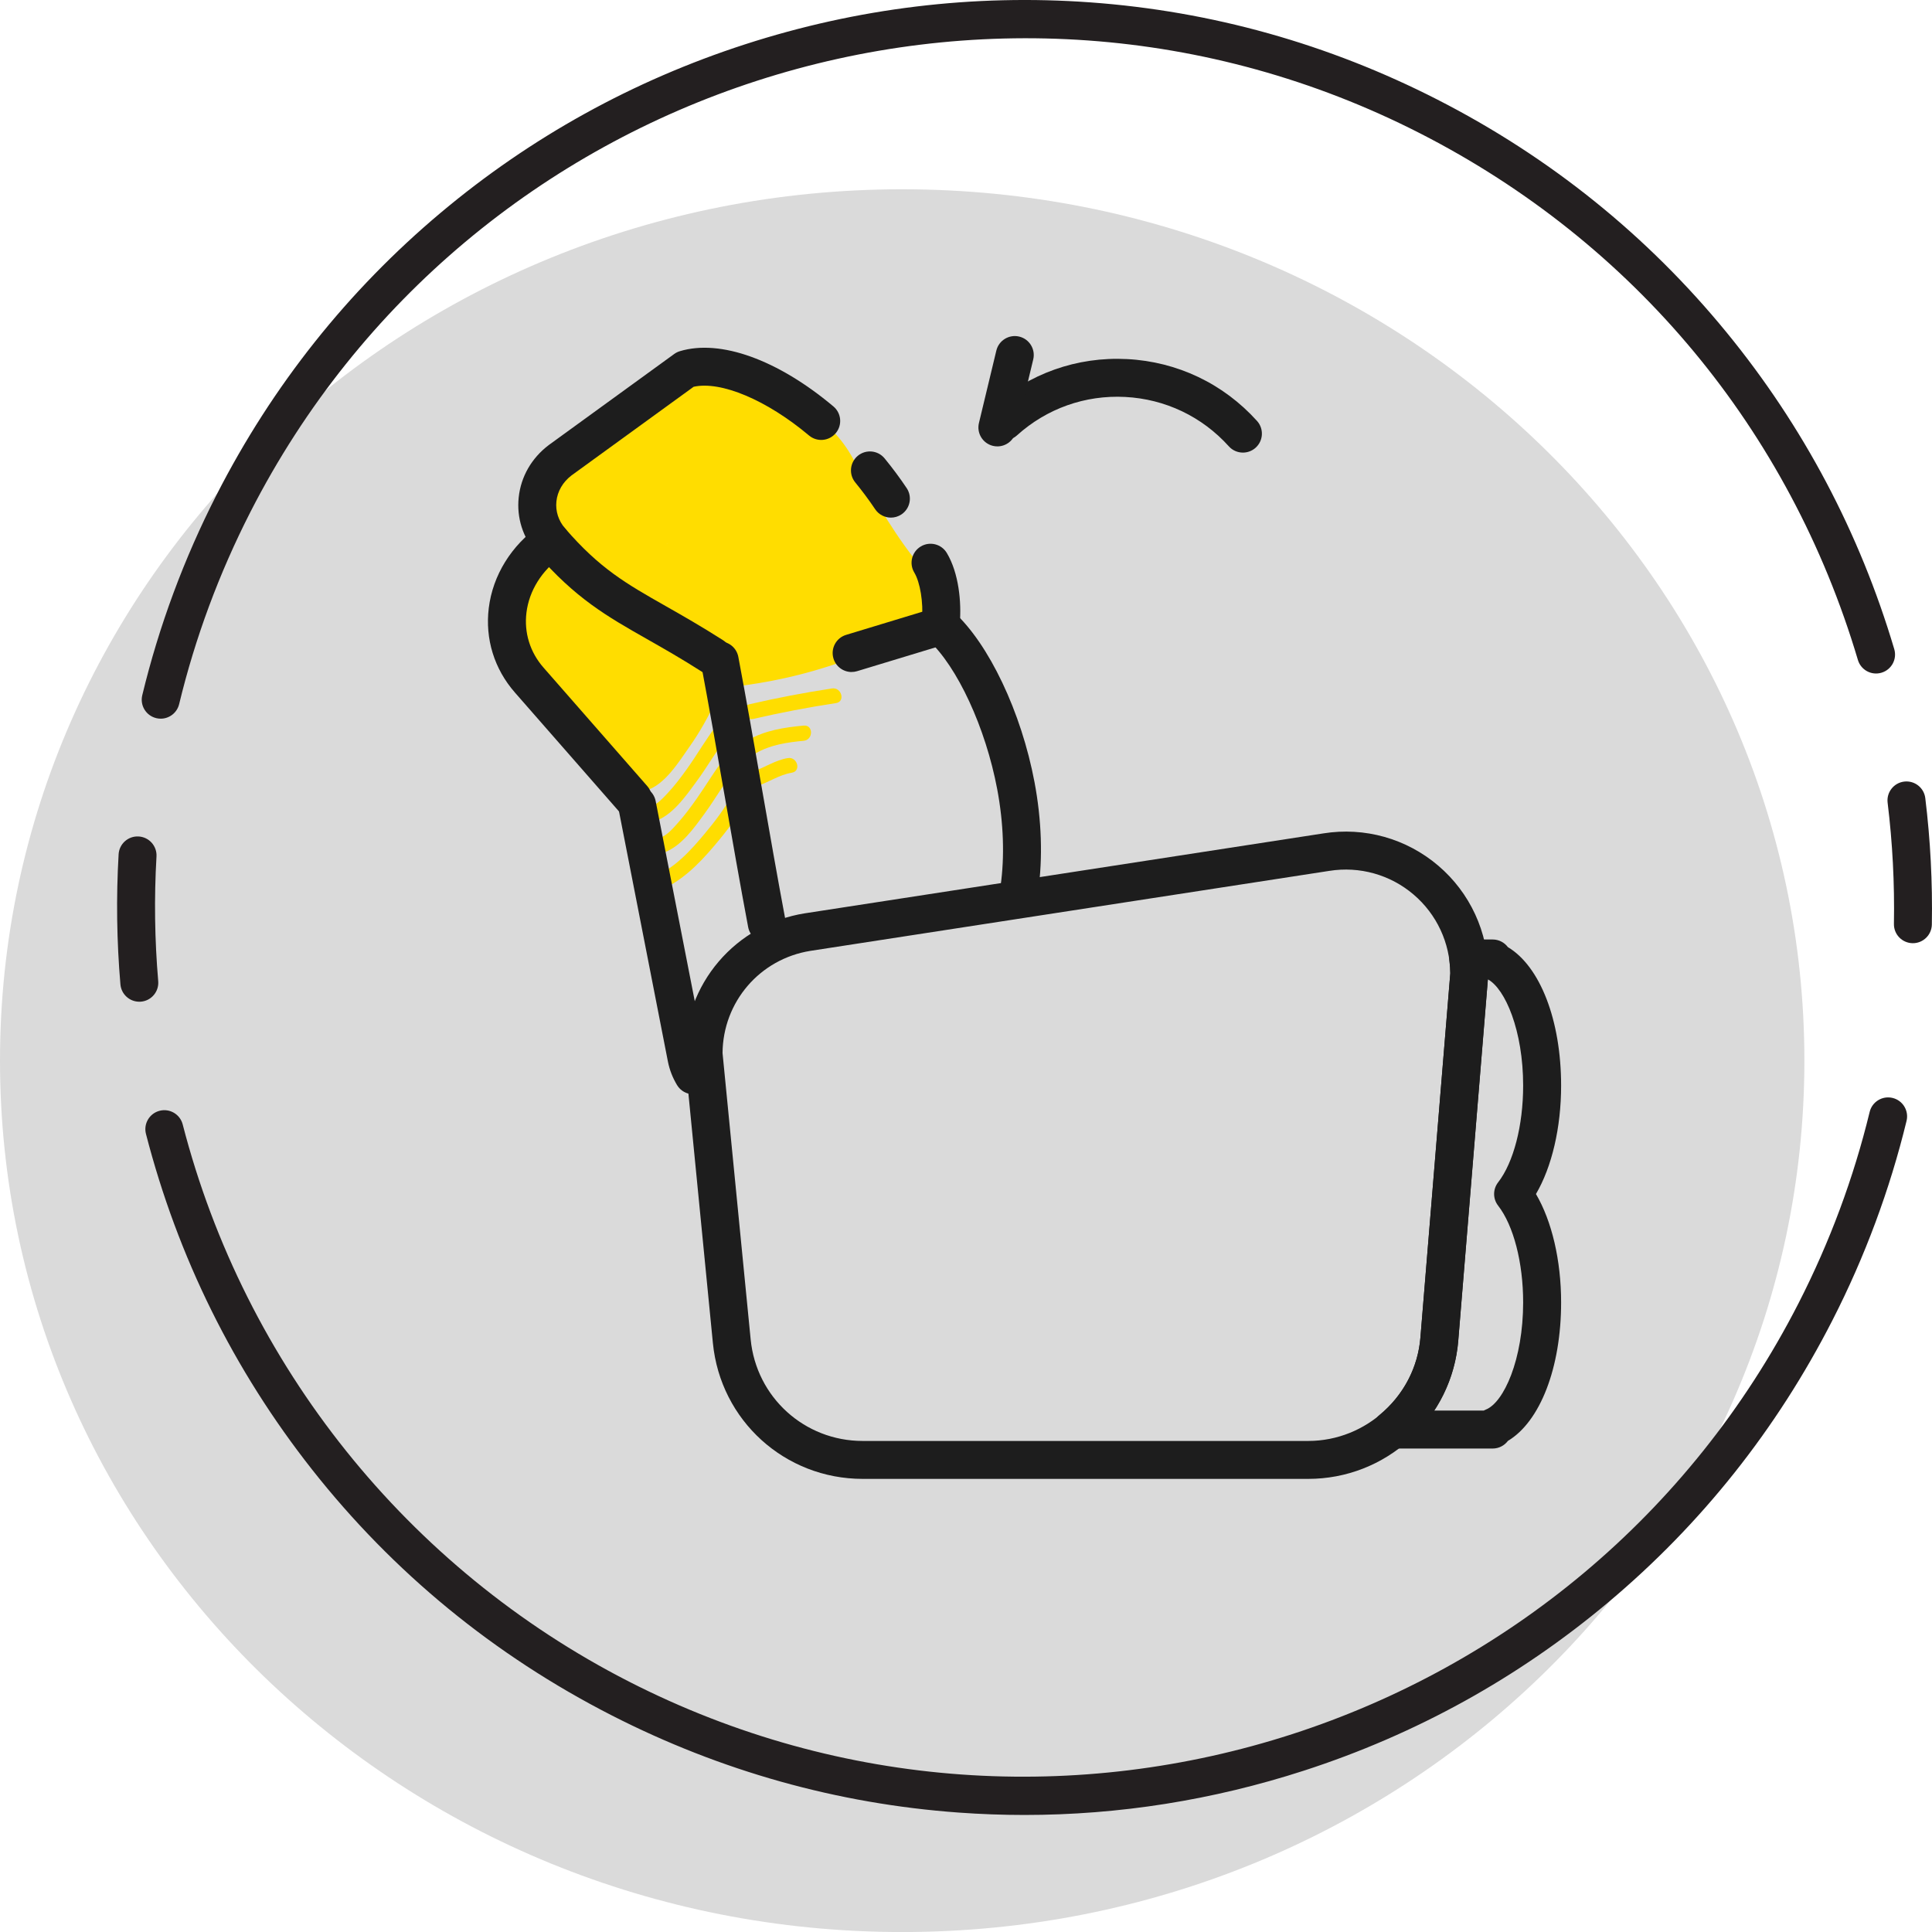 <svg width="137" height="137" viewBox="0 0 137 137" fill="none" xmlns="http://www.w3.org/2000/svg">
<g clip-path="url(#clip0_234_202)">
<path d="M63.975 137.003C99.308 137.003 127.951 109.338 127.951 75.212C127.951 41.086 99.308 13.422 63.975 13.422C28.643 13.422 0 41.086 0 75.212C0 109.338 28.643 137.003 63.975 137.003Z" fill="#DADADA"/>
<path d="M9.878 71.033C9.188 71.033 8.6 70.504 8.539 69.803C8.276 66.743 8.233 63.639 8.411 60.58C8.455 59.838 9.087 59.272 9.832 59.315C10.574 59.358 11.14 59.994 11.097 60.736C10.926 63.667 10.968 66.64 11.219 69.573C11.283 70.313 10.735 70.966 9.994 71.029C9.955 71.033 9.916 71.034 9.877 71.034L9.878 71.033Z" fill="#231F20"/>
<path d="M135.645 66.883C135.637 66.883 135.629 66.883 135.621 66.883C134.878 66.869 134.286 66.256 134.3 65.513C134.351 62.655 134.202 59.764 133.853 56.921C133.763 56.184 134.288 55.513 135.025 55.423C135.764 55.333 136.434 55.857 136.524 56.594C136.887 59.562 137.043 62.58 136.989 65.561C136.976 66.296 136.376 66.883 135.645 66.883Z" fill="#231F20"/>
<path d="M11.396 50.962C11.291 50.962 11.184 50.95 11.079 50.924C10.357 50.749 9.913 50.023 10.088 49.3C11.272 44.396 13.046 39.609 15.364 35.075C19.316 27.342 24.665 20.614 31.262 15.076C37.634 9.728 44.895 5.712 52.843 3.14C60.792 0.569 69.029 -0.432 77.326 0.169C85.916 0.791 94.193 3.11 101.927 7.062C109.904 11.138 116.803 16.692 122.431 23.568C127.867 30.21 131.869 37.767 134.324 46.031C134.535 46.742 134.13 47.492 133.417 47.703C132.705 47.916 131.956 47.509 131.745 46.796C126.892 30.466 115.866 17.206 100.702 9.457C70.433 -6.01 33.226 6.031 17.759 36.3C15.538 40.647 13.838 45.233 12.703 49.931C12.554 50.547 12.004 50.962 11.397 50.962H11.396Z" fill="#231F20"/>
<path d="M72.648 128.701C71.094 128.701 69.537 128.644 67.978 128.531C59.388 127.91 51.111 125.59 43.377 121.639C35.032 117.374 27.882 111.508 22.127 104.204C16.566 97.146 12.604 89.14 10.35 80.406C10.165 79.686 10.598 78.953 11.316 78.767C12.036 78.581 12.769 79.014 12.955 79.733C17.365 96.819 28.899 111.22 44.6 119.243C74.869 134.709 112.076 122.668 127.543 92.4C129.751 88.078 131.446 83.519 132.58 78.846C132.755 78.124 133.483 77.681 134.206 77.856C134.928 78.031 135.371 78.759 135.196 79.481C134.012 84.357 132.244 89.115 129.939 93.624C125.988 101.357 120.639 108.085 114.042 113.623C107.67 118.971 100.409 122.987 92.46 125.559C86.005 127.649 79.359 128.701 72.647 128.701H72.648Z" fill="#231F20"/>
<path d="M65.45 40.382C63.659 38.245 62.038 35.578 60.67 32.864C59.875 31.287 58.791 30.06 57.239 29.195C55.848 28.42 54.328 27.811 52.79 27.4C51.143 26.962 49.374 26.651 47.68 26.973C45.903 27.31 44.894 28.575 43.709 29.797C43.224 30.297 42.707 30.771 42.162 31.204C42.453 30.972 41.85 31.433 41.87 31.418C41.744 31.508 41.616 31.597 41.488 31.683C41.134 31.921 40.771 32.144 40.4 32.355C38.884 33.221 37.465 34.43 37.627 36.361C37.706 37.31 38.129 38.073 38.66 38.836C38.741 38.952 39.037 39.584 39.131 39.6L39.032 39.395C39.022 39.158 39.018 39.128 39.019 39.306C39.017 39.467 39.02 39.454 39.029 39.264C38.991 39.411 38.946 39.555 38.89 39.696C38.924 39.604 39.03 39.384 38.839 39.805C38.697 40.12 38.557 40.434 38.428 40.755C38.263 41.162 38.125 41.57 38.028 41.999C37.802 43.007 37.714 44.047 37.825 45.073C39.204 44.699 40.583 44.327 41.962 43.953C41.747 43.672 41.531 43.39 41.315 43.109C40.634 42.221 39.649 41.734 38.543 42.201C37.469 42.654 37.059 43.713 37.258 44.82C37.666 47.098 38.532 49.327 39.757 51.293C40.408 52.34 41.171 53.337 42.008 54.242C43.017 55.333 44.194 56.513 45.822 56.046C47.15 55.666 48.172 53.969 48.923 52.907C49.614 51.928 50.186 50.889 50.714 49.815C50.816 49.606 50.92 49.397 51.037 49.197C51.086 49.112 51.143 49.03 51.191 48.945C51.018 49.248 51.117 49.021 51.209 48.939C51.264 48.889 51.491 48.647 51.226 48.914C51.295 48.846 51.602 48.775 51.26 48.885C51.529 48.799 51.802 48.75 52.078 48.697C52.151 48.682 52.517 48.629 52.116 48.687C52.352 48.653 52.591 48.624 52.827 48.592C53.152 48.547 53.474 48.499 53.796 48.445C54.4 48.345 55.003 48.23 55.6 48.098C58.504 47.461 61.307 46.439 63.983 45.15C64.866 44.725 65.239 43.538 65.003 42.644C64.775 41.77 64.273 40.983 63.599 40.385C63.256 40.081 62.88 39.807 62.509 39.54C62.4 39.462 62.29 39.386 62.182 39.308C62.171 39.3 61.625 38.897 61.897 39.107C61.293 38.641 60.725 38.12 60.194 37.576C59.927 37.302 59.667 37.021 59.419 36.731C59.319 36.615 59.222 36.497 59.124 36.38C58.802 35.996 59.183 36.479 58.925 36.124C57.99 34.839 57.125 33.465 56.004 32.33C54.817 31.127 53.297 30.216 51.643 29.836C48.394 29.085 44.837 30.168 42.715 32.791C40.517 35.509 40.26 38.94 40.434 42.303C40.606 45.655 40.898 49.283 43.42 51.78C44.717 53.064 47.339 52.185 47.21 50.21C47.198 50.018 47.201 49.833 47.204 49.641C47.202 49.736 47.095 50.08 47.205 49.68C47.255 49.501 47.3 49.325 47.366 49.15C47.329 49.249 47.169 49.508 47.376 49.174C47.456 49.044 47.551 48.908 47.622 48.773C47.777 48.478 47.29 49.112 47.685 48.694C47.774 48.6 47.859 48.503 47.952 48.411C48.014 48.349 48.622 47.845 48.25 48.121C48.49 47.943 48.741 47.784 49.001 47.639C49.145 47.558 49.292 47.486 49.44 47.412C49.826 47.222 49.534 47.377 49.45 47.406C50.293 47.106 51.158 46.913 52.038 46.77C52.917 46.627 53.493 46.574 54.501 46.425C55.269 46.312 56.063 46.198 56.802 45.955C58.816 45.291 60.402 43.39 59.581 41.181C58.917 39.389 57.287 38.302 55.807 37.216C54.489 36.248 53.111 35.358 51.685 34.555C50.786 34.048 49.851 33.479 48.794 33.432C47.736 33.385 46.704 33.792 45.785 34.287C44.432 35.017 43.322 36.1 42.426 37.335C41.402 38.746 40.822 40.414 40.618 42.136C40.409 43.887 40.626 46.272 42.446 47.125C43.84 47.778 45.157 47.215 45.708 45.798C45.878 45.359 45.967 45.143 46.251 44.562C46.462 44.129 46.688 43.704 46.929 43.287C47.177 42.856 47.438 42.432 47.719 42.023C47.778 41.936 47.84 41.85 47.902 41.765C47.769 41.935 47.785 41.918 47.949 41.719C48.093 41.566 48.236 41.414 48.383 41.266C48.768 40.884 48.121 41.374 48.592 41.105C48.647 41.072 49.183 40.831 48.857 40.95C49.103 40.86 49.362 40.8 49.619 40.756C49.776 40.728 49.767 40.729 49.589 40.761C49.74 40.748 49.89 40.74 50.042 40.734C50.527 40.718 51.011 40.745 51.493 40.786C51.929 40.823 51.495 40.761 51.892 40.842C52.219 40.908 52.544 40.977 52.868 41.059C52.691 39.707 52.514 38.353 52.338 37.001C49.584 38.229 47.078 40.026 44.994 42.204C43.656 43.603 44.626 45.953 46.565 45.994C50.033 46.065 53.531 45.459 56.756 44.179C57.601 43.842 58.218 43.283 58.346 42.333C58.453 41.539 58.085 40.472 57.286 40.121C55.284 39.242 53.332 39.373 51.267 39.982C50.389 40.242 49.528 40.549 48.639 40.768C48.237 40.868 47.831 40.953 47.422 41.026C47.177 41.071 46.93 41.111 46.684 41.148C46.979 41.105 46.269 41.197 46.285 41.196C44.471 41.399 42.647 41.367 40.832 41.53C39.614 41.639 38.561 42.123 37.967 43.238C37.744 43.658 37.643 44.068 37.557 44.523C37.527 44.681 37.488 44.837 37.456 44.994C37.371 45.408 37.671 44.656 37.406 45.01H41.239C41.132 44.835 41.028 44.658 40.942 44.472C41.126 44.866 40.894 44.284 40.88 44.235C40.825 44.04 40.775 43.834 40.75 43.634C40.813 44.117 40.766 43.453 40.766 43.405C40.766 43.303 40.816 42.706 40.751 43.176C40.779 42.973 40.828 42.771 40.883 42.575C40.898 42.525 41.081 42.019 40.978 42.261C40.9 42.446 41.2 41.873 41.245 41.8C41.853 40.809 41.492 39.315 40.448 38.762C39.365 38.19 38.06 38.501 37.41 39.559C35.983 41.885 35.983 44.923 37.406 47.25C37.817 47.922 38.528 48.349 39.324 48.349C40.175 48.349 40.756 47.897 41.241 47.25C41.654 46.697 41.753 46.039 41.897 45.388C41.904 45.36 41.952 45.09 41.974 45.088C41.925 45.303 41.807 45.472 41.616 45.59C41.495 45.785 41.323 45.889 41.099 45.901C40.478 46.062 41.132 45.955 41.289 45.947C41.498 45.937 41.706 45.929 41.913 45.92C43.539 45.851 45.165 45.782 46.78 45.578C48.453 45.365 50.046 45.02 51.654 44.51C52.398 44.274 53.148 44.037 53.919 43.906C53.679 43.946 53.87 43.908 54.002 43.9C54.188 43.889 54.37 43.883 54.556 43.888C54.708 43.892 55.038 43.966 54.728 43.895C54.802 43.912 55.373 44.099 55.042 43.954C55.218 42.602 55.396 41.248 55.572 39.896C52.498 41.118 49.757 41.618 46.56 41.553C47.084 42.816 47.607 44.079 48.13 45.342C49.105 44.324 50.025 43.517 50.98 42.852C52.112 42.064 53.317 41.395 54.575 40.834C55.37 40.48 55.74 39.408 55.635 38.622C55.521 37.773 54.901 36.994 54.045 36.776C51.218 36.058 47.931 35.91 45.555 37.854C43.544 39.501 42.337 42.252 41.42 44.616C42.507 44.173 43.594 43.732 44.681 43.289C44.229 43.078 44.974 43.646 45.004 43.686C45.23 43.986 45.056 43.953 45.033 43.759C44.966 43.199 45.029 44.142 45.013 43.755C45.008 43.627 44.994 43.501 44.989 43.373C44.98 43.118 44.985 42.864 45.002 42.609C45.008 42.539 45.055 42.136 45.013 42.43C44.971 42.723 45.075 42.132 45.09 42.068C45.146 41.819 45.214 41.574 45.294 41.332C45.335 41.211 45.383 41.092 45.424 40.971C45.534 40.631 45.183 41.411 45.465 40.886C45.586 40.66 45.697 40.432 45.829 40.212C45.895 40.103 45.963 39.995 46.033 39.888C46.063 39.844 46.368 39.423 46.196 39.647C45.999 39.902 46.395 39.42 46.387 39.428C46.472 39.333 46.559 39.24 46.648 39.148C46.827 38.965 47.017 38.797 47.208 38.629C47.283 38.563 47.541 38.414 47.21 38.625C47.318 38.556 47.419 38.478 47.525 38.41C47.794 38.236 48.075 38.091 48.359 37.947C47.847 38.208 48.845 37.756 48.542 37.858C48.581 37.845 48.336 37.828 48.358 37.802C48.365 37.792 48.737 38.001 48.792 38.03C49.441 38.38 50.079 38.747 50.707 39.132C51.892 39.859 53.047 40.64 54.148 41.488C53.935 41.324 54.334 41.635 54.377 41.669C54.5 41.768 54.623 41.865 54.743 41.967C54.96 42.15 55.172 42.342 55.354 42.56C55.536 42.778 55.324 42.354 55.378 42.621C55.443 42.944 55.343 42.31 55.343 42.323C55.345 42.196 55.396 42.027 55.452 41.918C55.499 41.828 55.871 41.524 55.669 41.643C55.396 41.803 56.012 41.559 55.7 41.64C55.583 41.671 55.468 41.714 55.35 41.746C55.002 41.842 54.648 41.913 54.292 41.98C53.967 42.041 53.639 42.092 53.312 42.14C53.148 42.165 52.983 42.188 52.819 42.21C53.158 42.165 52.408 42.266 52.422 42.263C50.959 42.459 49.46 42.638 48.079 43.193C45.223 44.34 42.544 46.882 42.762 50.206C44.026 49.683 45.289 49.159 46.552 48.636C46.459 48.543 46.371 48.444 46.277 48.352C45.857 47.95 46.375 48.553 46.199 48.267C46.061 48.045 45.916 47.837 45.794 47.605C45.733 47.491 45.681 47.373 45.621 47.257C45.457 46.937 45.761 47.733 45.586 47.152C45.5 46.865 45.402 46.587 45.328 46.296C45.254 46.006 45.191 45.707 45.137 45.41C45.113 45.276 45.093 45.142 45.071 45.009C45.086 45.099 45.12 45.435 45.07 44.993C45.001 44.386 44.954 43.779 44.916 43.17C44.838 41.902 44.768 40.628 44.845 39.359C44.863 39.062 44.884 38.764 44.926 38.468C44.872 38.856 44.949 38.386 44.966 38.291C44.994 38.147 45.024 38.003 45.059 37.861C45.126 37.577 45.207 37.296 45.303 37.019C45.332 36.934 45.515 36.506 45.363 36.838C45.44 36.672 45.525 36.509 45.613 36.349C45.685 36.222 45.759 36.097 45.838 35.976C45.868 35.93 46.112 35.58 45.96 35.783C45.779 36.026 46.2 35.516 46.18 35.536C46.273 35.436 46.368 35.338 46.466 35.244C46.565 35.15 46.668 35.06 46.77 34.97C46.828 34.918 47.105 34.737 46.807 34.94C47.09 34.746 47.384 34.579 47.684 34.414C47.748 34.378 48.071 34.243 47.715 34.387C47.841 34.336 47.97 34.291 48.1 34.248C48.359 34.164 48.624 34.099 48.892 34.045C49.349 33.954 49.053 34.029 48.959 34.036C49.106 34.026 49.253 34.016 49.401 34.014C49.549 34.013 49.695 34.014 49.843 34.021C49.931 34.025 50.508 34.117 50.131 34.043C50.42 34.1 50.708 34.165 50.989 34.255C51.128 34.3 51.271 34.347 51.407 34.403C51.074 34.266 51.502 34.461 51.579 34.503C51.84 34.641 52.091 34.795 52.33 34.968C52.627 35.184 52.122 34.781 52.389 35.023C52.547 35.167 52.706 35.311 52.857 35.465C53.059 35.669 53.25 35.882 53.433 36.101C53.464 36.139 53.745 36.483 53.597 36.297C53.415 36.07 53.847 36.634 53.815 36.591C54.201 37.117 54.568 37.658 54.953 38.185C55.872 39.442 56.869 40.627 58.044 41.655C58.696 42.225 59.39 42.748 60.095 43.252C60.206 43.33 60.316 43.406 60.425 43.487C60.176 43.3 60.414 43.484 60.524 43.587L60.598 43.654C60.771 43.845 60.781 43.842 60.632 43.649L60.734 43.811C60.648 43.568 60.642 43.571 60.714 43.819C61.054 42.984 61.395 42.148 61.734 41.313C60.068 42.115 58.474 42.723 56.549 43.273C55.646 43.532 54.732 43.754 53.811 43.938C52.685 44.164 51.852 44.261 50.992 44.394C49.958 44.553 48.98 44.948 48.199 45.661C47.513 46.288 47.097 47.108 46.696 47.926C46.282 48.773 45.811 49.591 45.28 50.371C45.146 50.566 45.009 50.758 44.872 50.949L44.731 51.138C44.814 51.032 44.81 51.037 44.716 51.154C44.569 51.339 44.417 51.519 44.264 51.698C44.187 51.788 44.109 51.876 44.031 51.964C43.699 52.293 43.853 52.239 44.495 51.804H45.675C46.258 52.231 46.386 52.302 46.057 52.018L45.898 51.87C45.714 51.697 45.535 51.518 45.359 51.335C45.058 51.021 44.77 50.697 44.495 50.362C44.427 50.279 44.358 50.194 44.291 50.109C44.417 50.272 44.402 50.248 44.245 50.039C44.121 49.86 43.993 49.685 43.872 49.505C43.632 49.145 43.404 48.775 43.192 48.395C42.979 48.017 42.781 47.63 42.598 47.237C42.593 47.225 42.327 46.596 42.477 46.97C42.396 46.769 42.318 46.567 42.246 46.362C41.928 45.476 41.694 44.565 41.529 43.638C40.176 44.208 38.823 44.779 37.471 45.348C37.686 45.629 37.901 45.91 38.118 46.191C38.703 46.956 39.613 47.539 40.624 47.211C41.487 46.933 42.36 46.057 42.254 45.071C42.216 44.714 42.193 44.36 42.203 44.001C42.207 43.842 42.215 43.684 42.231 43.526C42.271 43.112 42.098 43.992 42.273 43.292C42.351 42.983 42.426 42.679 42.527 42.374C42.597 42.162 42.679 42.015 42.851 41.616C43.559 39.973 43.668 38.36 42.637 36.815C42.487 36.589 42.321 36.374 42.173 36.148C42.11 36.05 42.052 35.949 41.99 35.851C41.776 35.512 42.001 35.839 42.014 35.923C42.099 36.433 42.017 36.172 42.035 36.032C41.981 36.234 41.927 36.436 41.873 36.638C41.985 36.455 41.998 36.431 41.911 36.566C41.66 36.801 42.195 36.394 41.927 36.583C41.698 36.744 42.146 36.46 42.191 36.433C43.474 35.672 44.696 34.875 45.825 33.891C46.321 33.457 46.792 32.995 47.234 32.506C47.455 32.263 47.666 32.008 47.894 31.77C47.993 31.665 48.096 31.563 48.203 31.466C47.948 31.699 48.379 31.357 48.46 31.318C48.046 31.515 49.074 31.224 48.581 31.285C48.87 31.25 49.17 31.258 49.461 31.274C49.609 31.282 49.756 31.297 49.902 31.313C49.498 31.268 49.999 31.332 50.097 31.349C50.485 31.416 50.871 31.497 51.253 31.59C52.694 31.941 53.601 32.28 54.796 32.92C55.084 33.075 55.361 33.241 55.635 33.418C55.937 33.613 55.433 33.227 55.703 33.463C55.812 33.558 55.918 33.658 56.017 33.764C56.077 33.827 56.346 34.201 56.157 33.925C56.242 34.049 56.32 34.176 56.397 34.305C56.589 34.628 56.757 34.965 56.924 35.303C58.392 38.259 60.177 40.987 62.298 43.518C63.047 44.411 64.675 44.348 65.436 43.518C66.308 42.568 66.236 41.332 65.436 40.379L65.45 40.382Z" fill="#FFDD00"/>
<path d="M53.415 50.98C55.357 50.531 57.313 50.157 59.283 49.857C59.965 49.753 59.675 48.716 58.996 48.819C57.026 49.119 55.07 49.493 53.129 49.943C52.455 50.099 52.74 51.136 53.415 50.98Z" fill="#FFDD00"/>
<path d="M50.762 51.505C50.036 52.457 49.436 53.508 48.741 54.485C48.307 55.096 47.853 55.697 47.341 56.246C46.99 56.621 46.582 57.066 46.076 57.223C45.417 57.426 45.698 58.466 46.363 58.26C47.668 57.858 48.612 56.472 49.382 55.428C50.19 54.33 50.866 53.131 51.692 52.048C52.112 51.498 51.178 50.961 50.762 51.505Z" fill="#FFDD00"/>
<path d="M56.993 51.451C55.616 51.583 54.232 51.786 53.024 52.5C52.428 52.853 52.969 53.783 53.567 53.43C54.609 52.815 55.809 52.642 56.994 52.529C57.678 52.463 57.684 51.386 56.994 51.452L56.993 51.451Z" fill="#FFDD00"/>
<path d="M51.49 53.613C50.734 54.552 50.123 55.609 49.43 56.596C49.006 57.2 48.568 57.796 48.075 58.347C47.724 58.74 47.314 59.226 46.805 59.417C46.164 59.659 46.441 60.699 47.092 60.454C48.339 59.985 49.215 58.713 49.971 57.681C50.76 56.605 51.415 55.413 52.252 54.374C52.682 53.84 51.926 53.073 51.49 53.613Z" fill="#FFDD00"/>
<path d="M55.864 53.756C54.965 53.905 54.26 54.418 53.415 54.7C52.761 54.919 53.043 55.959 53.702 55.737C54.545 55.455 55.256 54.941 56.151 54.793C56.833 54.68 56.543 53.643 55.864 53.756Z" fill="#FFDD00"/>
<path d="M52.042 56.102C51.508 57.198 50.727 58.214 49.948 59.145C48.982 60.301 47.822 61.592 46.38 62.143C45.74 62.388 46.017 63.428 46.667 63.18C48.25 62.576 49.516 61.31 50.594 60.041C51.474 59.007 52.373 57.872 52.97 56.644C53.271 56.024 52.344 55.478 52.04 56.101L52.042 56.102Z" fill="#FFDD00"/>
<path d="M92.77 104.869H61.173C55.657 104.869 51.092 100.73 50.552 95.24L48.553 74.871C48.549 74.828 48.546 74.784 48.546 74.74C48.546 72.341 49.403 70.013 50.96 68.188C52.517 66.362 54.679 65.147 57.048 64.768L93.845 59.096C96.762 58.629 99.732 59.462 101.987 61.384C104.242 63.305 105.535 66.106 105.535 69.069C105.535 69.105 105.534 69.141 105.531 69.179L103.408 95.07C103.189 97.747 101.979 100.225 100.003 102.045C98.026 103.866 95.458 104.869 92.771 104.869H92.77ZM51.237 74.678L53.23 94.978C53.633 99.083 57.047 102.179 61.172 102.179H92.768C96.892 102.179 100.386 98.959 100.722 94.85L102.841 69.018C102.827 66.865 101.88 64.831 100.239 63.433C98.586 62.023 96.406 61.412 94.26 61.755L57.464 67.427C53.878 68.002 51.265 71.046 51.236 74.678H51.237Z" fill="#1D1D1D"/>
<path d="M105.848 102.716H98.681C98.114 102.716 97.606 102.359 97.415 101.825C97.223 101.291 97.387 100.693 97.826 100.333C99.52 98.936 100.549 96.99 100.724 94.852L102.842 69.019C102.839 68.745 102.819 68.454 102.778 68.133C102.73 67.749 102.848 67.364 103.104 67.075C103.36 66.786 103.727 66.62 104.113 66.62H105.847C106.288 66.62 106.68 66.833 106.926 67.161C109.207 68.524 110.7 72.342 110.7 76.983C110.7 79.965 110.043 82.751 108.916 84.669C110.043 86.586 110.7 89.372 110.7 92.355C110.7 96.994 109.208 100.812 106.926 102.176C106.681 102.504 106.288 102.717 105.847 102.717L105.848 102.716ZM101.691 100.025H105.212C105.259 99.999 105.308 99.978 105.357 99.957C106.633 99.46 108.008 96.41 108.008 92.353C108.008 89.529 107.327 86.901 106.233 85.493C105.855 85.008 105.855 84.327 106.233 83.841C107.328 82.434 108.008 79.806 108.008 76.981C108.008 73.081 106.736 70.113 105.505 69.446L103.404 95.071C103.257 96.865 102.665 98.554 101.69 100.025H101.691Z" fill="#1D1D1D"/>
<path d="M72.285 64.374C72.221 64.374 72.158 64.37 72.094 64.361C71.358 64.256 70.846 63.575 70.95 62.839C71.247 60.742 71.165 58.363 70.713 55.961C69.892 51.603 67.879 47.252 65.817 45.38C65.267 44.881 65.227 44.03 65.726 43.479C66.225 42.929 67.077 42.889 67.627 43.388C70.121 45.652 72.425 50.504 73.358 55.461C73.864 58.149 73.953 60.831 73.615 63.216C73.52 63.888 72.944 64.373 72.285 64.373V64.374Z" fill="#1D1D1D"/>
<path d="M54.373 66.837C53.739 66.837 53.175 66.386 53.052 65.74C52.494 62.776 51.927 59.531 51.378 56.392C50.832 53.262 50.267 50.025 49.711 47.08C49.574 46.349 50.054 45.645 50.785 45.508C51.517 45.371 52.219 45.851 52.356 46.582C52.915 49.546 53.481 52.791 54.03 55.93C54.576 59.06 55.142 62.297 55.697 65.242C55.834 65.973 55.354 66.677 54.623 66.814C54.539 66.83 54.455 66.837 54.373 66.837Z" fill="#1D1D1D"/>
<path d="M49.164 77.596C48.706 77.596 48.26 77.362 48.008 76.941C47.856 76.685 47.724 76.421 47.619 76.154C47.51 75.876 47.424 75.585 47.364 75.284L43.852 57.32C43.709 56.59 44.186 55.884 44.915 55.742C45.644 55.599 46.351 56.075 46.493 56.804L50.003 74.761C50.032 74.9 50.071 75.034 50.122 75.165C50.174 75.297 50.24 75.428 50.317 75.559C50.699 76.197 50.49 77.023 49.853 77.405C49.636 77.534 49.398 77.596 49.163 77.596H49.164Z" fill="#1D1D1D"/>
<path d="M66.723 45.419C66.686 45.419 66.65 45.418 66.612 45.416C65.873 45.355 65.32 44.706 65.38 43.967C65.481 42.714 65.251 41.297 64.831 40.596C64.449 39.959 64.656 39.133 65.294 38.75C65.932 38.368 66.758 38.575 67.14 39.213C68 40.65 68.18 42.722 68.061 44.183C68.005 44.887 67.416 45.419 66.721 45.419H66.723Z" fill="#1D1D1D"/>
<path d="M50.55 47.879C50.302 47.879 50.05 47.81 49.827 47.667C48.322 46.705 47.025 45.968 45.88 45.318C43.045 43.708 40.806 42.435 38.033 39.225C37.074 38.115 36.629 36.712 36.781 35.276C36.935 33.806 37.69 32.487 38.908 31.564C38.916 31.559 38.923 31.554 38.931 31.547L47.81 25.101C47.933 25.012 48.069 24.945 48.213 24.902C51.078 24.038 55.148 25.503 59.098 28.82C59.667 29.297 59.742 30.146 59.264 30.715C58.786 31.285 57.937 31.359 57.368 30.881C54.367 28.36 51.121 26.998 49.187 27.426L40.522 33.716C39.91 34.185 39.531 34.839 39.455 35.557C39.383 36.246 39.601 36.924 40.069 37.467C42.538 40.325 44.396 41.382 47.209 42.98C48.382 43.646 49.71 44.401 51.275 45.4C51.9 45.8 52.085 46.633 51.684 47.258C51.427 47.66 50.992 47.88 50.548 47.88L50.55 47.879Z" fill="#1D1D1D"/>
<path d="M63.176 36.705C62.743 36.705 62.317 36.495 62.057 36.108C61.628 35.467 61.153 34.828 60.647 34.209C60.176 33.635 60.261 32.787 60.835 32.316C61.41 31.846 62.257 31.93 62.728 32.505C63.291 33.191 63.817 33.9 64.293 34.612C64.706 35.229 64.54 36.065 63.923 36.478C63.693 36.631 63.433 36.705 63.176 36.705Z" fill="#1D1D1D"/>
<path d="M44.886 57.973C44.511 57.973 44.139 57.818 43.872 57.514L36.512 49.107C35.049 47.437 34.391 45.31 34.659 43.117C34.942 40.801 36.261 38.666 38.278 37.26L38.292 37.25C38.902 36.826 39.741 36.978 40.164 37.588C40.588 38.199 40.436 39.037 39.827 39.461L39.816 39.469C38.428 40.436 37.521 41.885 37.331 43.443C37.157 44.865 37.585 46.247 38.536 47.334L45.897 55.741C46.387 56.301 46.33 57.15 45.771 57.639C45.515 57.863 45.199 57.973 44.886 57.973Z" fill="#1D1D1D"/>
<path d="M88.136 32.094C87.769 32.094 87.402 31.945 87.137 31.649C85.236 29.539 82.626 28.296 79.789 28.148C76.955 28 74.229 28.966 72.119 30.869C71.568 31.366 70.716 31.322 70.219 30.77C69.723 30.219 69.766 29.367 70.318 28.871C72.961 26.488 76.375 25.277 79.929 25.463C83.484 25.647 86.753 27.205 89.136 29.849C89.634 30.401 89.589 31.252 89.038 31.748C88.781 31.98 88.458 32.094 88.138 32.094H88.136Z" fill="#1D1D1D"/>
<path d="M70.727 31.654C70.623 31.654 70.517 31.642 70.411 31.617C69.688 31.443 69.243 30.717 69.418 29.994L70.651 24.862C70.825 24.139 71.552 23.695 72.274 23.867C72.996 24.041 73.442 24.767 73.267 25.49L72.033 30.622C71.885 31.239 71.334 31.654 70.727 31.654Z" fill="#1D1D1D"/>
<path d="M60.389 47.653C59.811 47.653 59.279 47.279 59.102 46.697C58.887 45.987 59.288 45.235 59.998 45.02L66.331 43.097C67.043 42.882 67.794 43.283 68.009 43.993C68.224 44.704 67.823 45.456 67.113 45.671L60.78 47.593C60.65 47.633 60.518 47.651 60.389 47.651V47.653Z" fill="#1D1D1D"/>
</g>
<defs>
<clipPath id="clip0_234_202">
<rect width="137" height="137.003" fill="white"/>
</clipPath>
</defs>
</svg>
